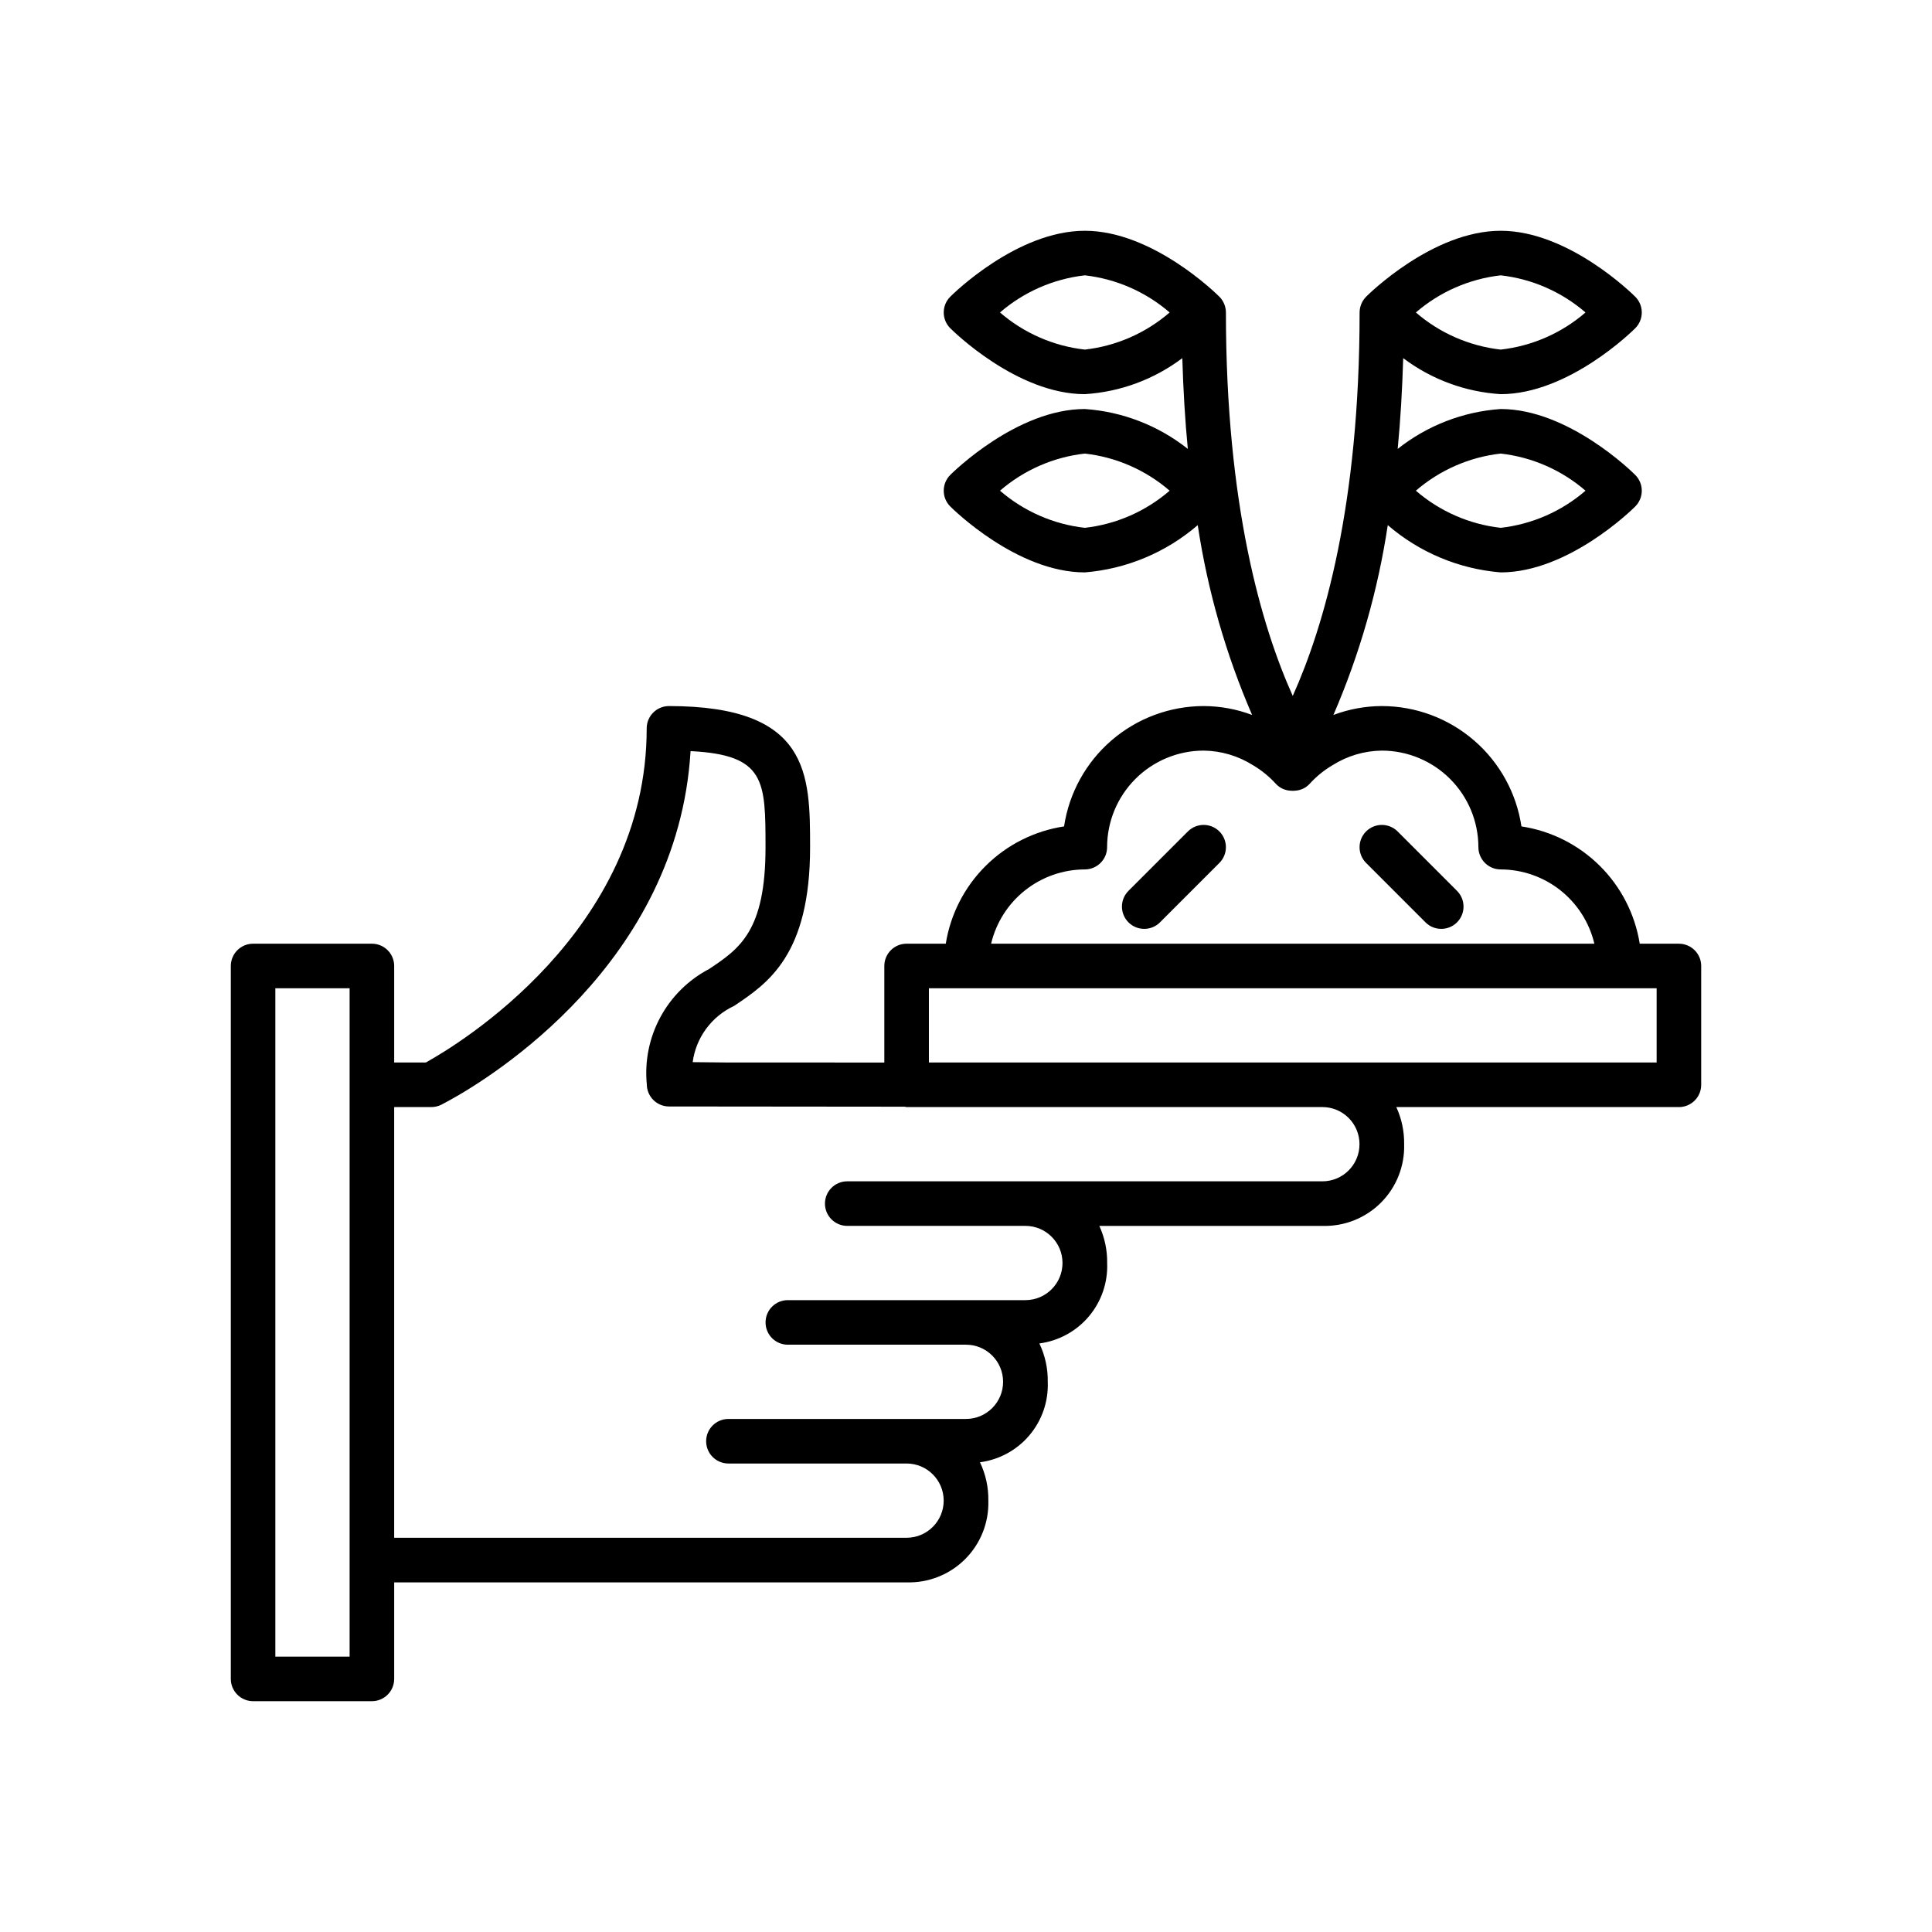 <?xml version="1.0" encoding="UTF-8"?>
<!-- Uploaded to: ICON Repo, www.iconrepo.com, Generator: ICON Repo Mixer Tools -->
<svg fill="#000000" width="800px" height="800px" version="1.1" viewBox="144 144 512 512" xmlns="http://www.w3.org/2000/svg">
 <g>
  <path d="m588.93 394.09h-10.383c-1.254-7.836-4.969-15.07-10.602-20.656-5.637-5.586-12.902-9.238-20.746-10.426-1.332-8.863-5.793-16.953-12.582-22.805-6.785-5.852-15.445-9.078-24.406-9.09-4.387 0.012-8.738 0.809-12.844 2.359 6.953-16.078 11.797-32.988 14.406-50.309 8.395 7.242 18.875 11.629 29.926 12.527 17.98 0 34.953-16.758 35.664-17.473l-0.004-0.004c1.109-1.105 1.73-2.606 1.73-4.172s-0.621-3.066-1.73-4.176c-0.711-0.715-17.68-17.473-35.66-17.473-9.957 0.684-19.473 4.371-27.297 10.57 0.723-7.473 1.207-15.504 1.461-24.047v-0.004c7.492 5.644 16.477 8.961 25.836 9.543 17.98 0 34.953-16.758 35.664-17.473h-0.004c1.109-1.105 1.73-2.609 1.73-4.176 0-1.562-0.621-3.066-1.73-4.172-0.711-0.715-17.68-17.477-35.66-17.477-17.98 0-34.953 16.758-35.664 17.473v0.004c-1.098 1.109-1.719 2.609-1.727 4.172 0 51.102-9.457 83.254-17.715 101.62-8.258-18.363-17.711-50.527-17.711-101.62-0.008-1.562-0.629-3.062-1.73-4.172-0.711-0.715-17.68-17.477-35.66-17.477s-34.953 16.758-35.664 17.473v0.004c-1.109 1.105-1.73 2.609-1.73 4.172 0 1.566 0.621 3.07 1.73 4.176 0.711 0.715 17.68 17.473 35.664 17.473 9.359-0.582 18.344-3.898 25.832-9.543 0.254 8.543 0.738 16.574 1.461 24.047v0.004c-7.82-6.199-17.336-9.887-27.293-10.57-17.98 0-34.953 16.758-35.664 17.473-1.109 1.109-1.73 2.609-1.73 4.176s0.621 3.066 1.73 4.172c0.711 0.715 17.68 17.477 35.664 17.477 11.051-0.898 21.527-5.285 29.922-12.527 2.609 17.32 7.453 34.23 14.41 50.309-4.106-1.551-8.457-2.348-12.844-2.359-8.965 0.012-17.621 3.238-24.41 9.09-6.785 5.852-11.25 13.941-12.582 22.805-7.844 1.188-15.109 4.84-20.742 10.426-5.637 5.586-9.348 12.82-10.605 20.656h-10.383c-3.262 0-5.902 2.644-5.902 5.906v25.586l-41.258-0.004-9.531-0.098v0.004c0.871-6.516 5.008-12.133 10.969-14.898 8.984-6.019 20.164-13.512 20.148-42.113-0.016-19.211-0.031-37.359-37.398-37.359-3.258 0-5.902 2.644-5.902 5.906 0 53.891-50.195 83.941-58.539 88.559h-8.379v-25.582c0-3.262-2.641-5.906-5.902-5.906h-31.488c-3.262 0-5.902 2.644-5.906 5.906v188.93c0.004 3.262 2.644 5.906 5.906 5.906h31.488c3.262 0 5.902-2.644 5.902-5.906v-25.582h135.81c5.793 0.168 11.398-2.059 15.496-6.152 4.098-4.098 6.324-9.703 6.152-15.496 0.059-3.519-0.699-7.004-2.219-10.18 5.113-0.668 9.793-3.223 13.117-7.168 3.324-3.941 5.055-8.988 4.848-14.141 0.059-3.519-0.703-7.004-2.223-10.18 5.113-0.668 9.793-3.223 13.121-7.168 3.324-3.941 5.051-8.988 4.844-14.141 0.051-3.394-0.66-6.754-2.074-9.84h59.129c5.793 0.168 11.398-2.055 15.496-6.152 4.098-4.098 6.324-9.703 6.152-15.496 0.051-3.394-0.656-6.754-2.074-9.84h74.891c3.262 0 5.906-2.644 5.906-5.902v-31.488c0-3.262-2.644-5.906-5.906-5.906zm-47.23-129.89c8.312 0.938 16.148 4.367 22.477 9.84-6.328 5.469-14.164 8.902-22.477 9.84-8.312-0.938-16.148-4.371-22.48-9.84 6.332-5.473 14.168-8.902 22.48-9.84zm0-47.23v-0.004c8.312 0.941 16.148 4.371 22.477 9.84-6.328 5.473-14.164 8.902-22.477 9.84-8.312-0.938-16.148-4.367-22.48-9.84 6.332-5.469 14.168-8.898 22.48-9.84zm-110.21 19.68v-0.004c-8.316-0.938-16.152-4.367-22.48-9.84 6.328-5.469 14.164-8.898 22.48-9.84 8.312 0.941 16.148 4.371 22.477 9.84-6.328 5.473-14.164 8.902-22.477 9.84zm0 47.23c-8.316-0.938-16.152-4.371-22.48-9.84 6.328-5.473 14.164-8.902 22.48-9.84 8.312 0.938 16.148 4.367 22.477 9.84-6.328 5.469-14.164 8.902-22.477 9.84zm-194.84 147.6v151.54h-19.68v-177.12h19.68zm194.84-57.074c3.258 0 5.902-2.644 5.902-5.902 0.008-6.785 2.707-13.285 7.504-18.082 4.793-4.797 11.297-7.496 18.082-7.504 4.625 0.055 9.148 1.391 13.066 3.863 2.273 1.34 4.332 3.019 6.106 4.977 0.949 1.012 2.238 1.641 3.621 1.766 0.543 0.07 1.098 0.07 1.645 0 1.379-0.125 2.668-0.754 3.621-1.766 1.77-1.961 3.828-3.637 6.106-4.977 3.914-2.473 8.438-3.809 13.066-3.863 6.781 0.008 13.285 2.707 18.082 7.504 4.797 4.797 7.492 11.297 7.5 18.082 0.004 3.258 2.644 5.902 5.906 5.902 5.746 0.016 11.324 1.965 15.828 5.535 4.504 3.57 7.676 8.551 9 14.145h-159.87c1.328-5.594 4.5-10.574 9.004-14.145 4.504-3.57 10.078-5.519 15.828-5.535zm62.977 82.656h-125.94c-3.262 0-5.906 2.644-5.906 5.906 0 3.258 2.644 5.902 5.906 5.902h47.184-0.004c5.438-0.016 9.852 4.379 9.867 9.816 0.012 5.434-4.383 9.852-9.816 9.863h-62.977c-3.262 0-5.902 2.644-5.902 5.902 0 3.262 2.641 5.906 5.902 5.906h47.184c5.434-0.016 9.852 4.379 9.863 9.816 0.016 5.434-4.379 9.848-9.812 9.863h-62.977c-3.262 0-5.906 2.644-5.906 5.902 0 3.262 2.644 5.906 5.906 5.906h47.184-0.004c5.438-0.016 9.852 4.379 9.867 9.816 0.012 5.434-4.383 9.848-9.816 9.863h-135.81v-114.14h9.855c0.918 0 1.82-0.215 2.641-0.621 0.238-0.121 1.082-0.566 2.176-1.168 10.957-6.035 60.508-36.332 63.871-92.543 19.848 0.996 19.852 7.859 19.867 25.465 0.012 22.254-6.902 26.891-14.914 32.258l0.004-0.004c-5.488 2.871-9.996 7.316-12.945 12.762-2.949 5.449-4.207 11.652-3.609 17.816 0.012 3.231 2.617 5.848 5.844 5.879l62.504 0.059c0.172 0.016 0.32 0.102 0.5 0.102l110.16-0.004c5.434-0.016 9.852 4.379 9.863 9.816 0.016 5.434-4.379 9.852-9.816 9.863zm88.559-31.488h-192.86v-19.68h192.86z"/>
  <path d="m458.8 364.34-15.746 15.746c-2.305 2.305-2.305 6.043 0 8.348 2.309 2.305 6.043 2.305 8.352 0l15.742-15.742v-0.004c2.305-2.305 2.305-6.043 0-8.348-2.305-2.305-6.043-2.305-8.348 0z"/>
  <path d="m514.38 364.34c-2.309-2.305-6.043-2.305-8.352 0-2.305 2.305-2.305 6.043 0 8.348l15.746 15.746c2.305 2.305 6.043 2.305 8.348 0 2.305-2.305 2.305-6.043 0-8.348z"/>
 </g>
</svg>